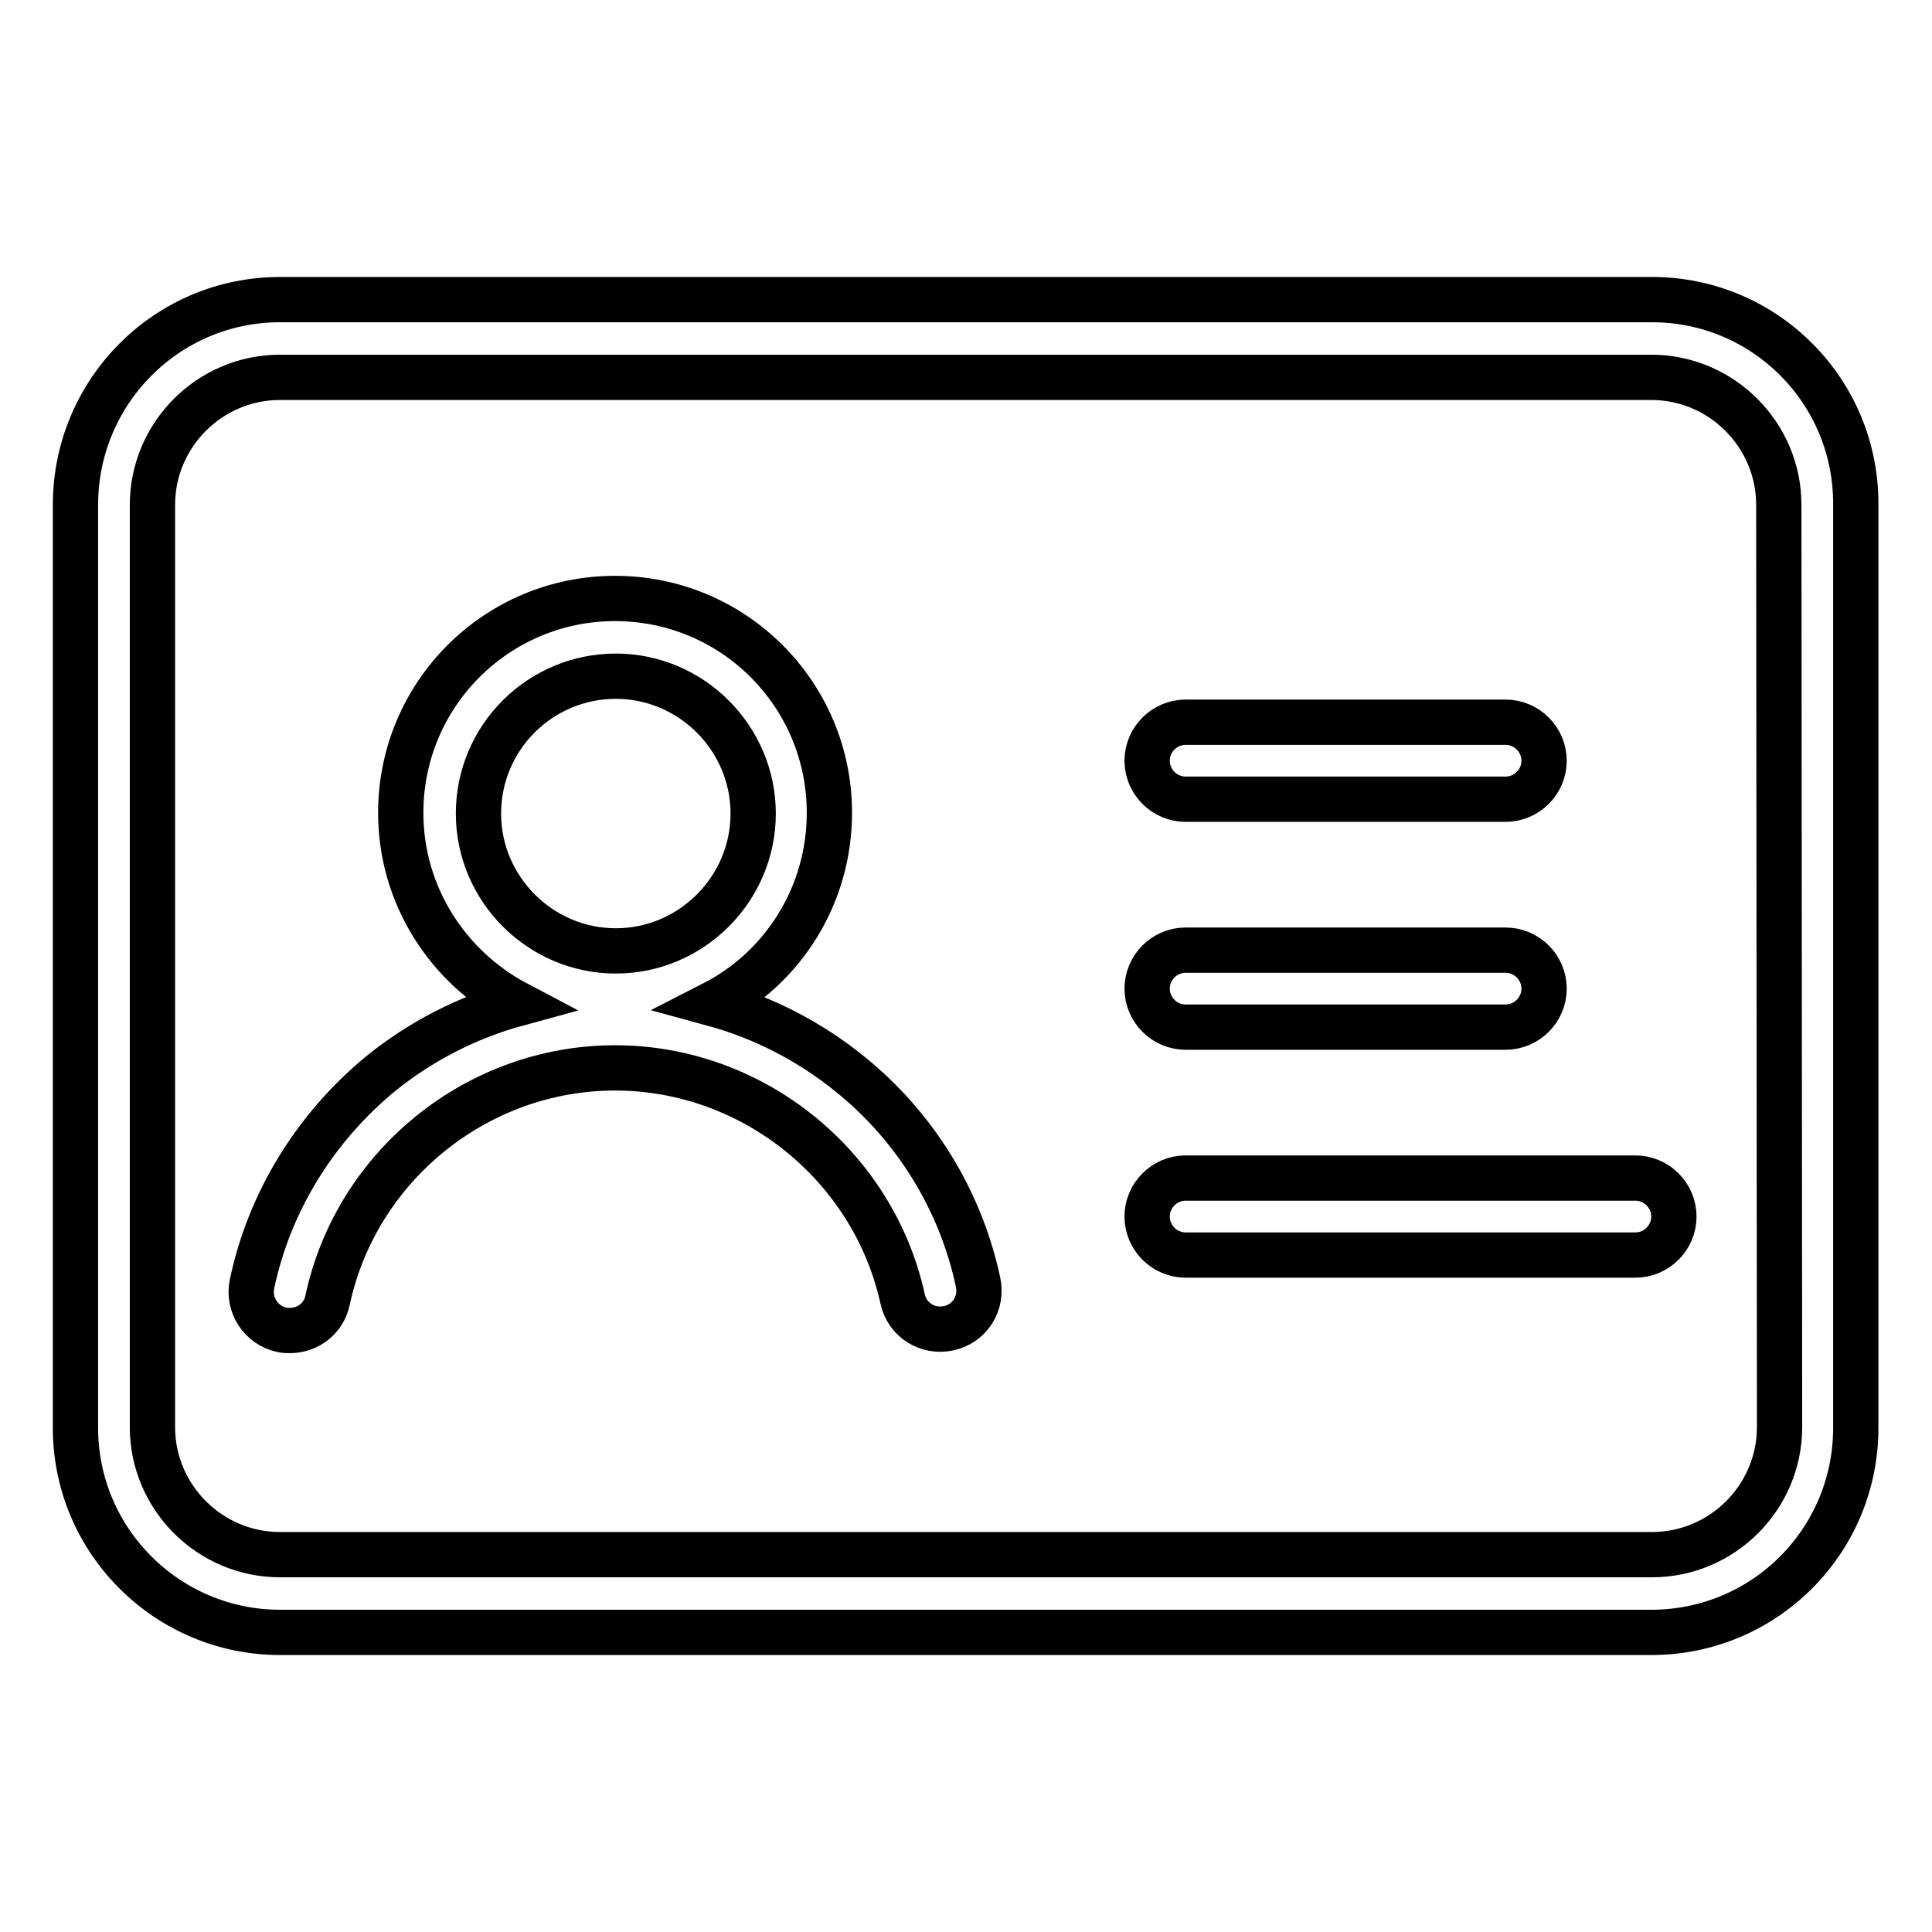 <?xml version="1.0" encoding="utf-8"?>
<!-- Svg Vector Icons : http://www.onlinewebfonts.com/icon -->
<!DOCTYPE svg PUBLIC "-//W3C//DTD SVG 1.1//EN" "http://www.w3.org/Graphics/SVG/1.1/DTD/svg11.dtd">
<svg version="1.1" xmlns="http://www.w3.org/2000/svg" xmlns:xlink="http://www.w3.org/1999/xlink" x="0px" y="0px" viewBox="0 0 256 256" enable-background="new 0 0 256 256" xml:space="preserve">
<g><g><path stroke-width="6" fill-opacity="0" stroke="#000000"  d="M218.9,39.7H37.1c-15,0-27.1,12.2-27.1,27.2v122.3c0,15,12.2,27.1,27.1,27.1h181.7c15,0,27.1-12.1,27.1-27.1V66.9C246,51.9,233.9,39.7,218.9,39.7L218.9,39.7z M235.8,189.1c0,9.3-7.6,16.9-16.9,16.9H37.1c-9.3,0-16.9-7.6-16.9-16.9V66.9c0-9.3,7.6-16.9,16.9-16.9h181.7c9.3,0,16.9,7.6,16.9,16.9L235.8,189.1L235.8,189.1z M157.1,105.9h42.4c2.8,0,5.1-2.3,5.1-5.1s-2.3-5.1-5.1-5.1h-42.4c-2.8,0-5.1,2.3-5.1,5.1C152,103.6,154.3,105.9,157.1,105.9L157.1,105.9z M157.1,136.1h42.4c2.8,0,5.1-2.3,5.1-5.1c0-2.8-2.3-5.1-5.1-5.1h-42.4c-2.8,0-5.1,2.3-5.1,5.1C152,133.8,154.3,136.1,157.1,136.1L157.1,136.1z M216.7,156.1h-59.6c-2.8,0-5.1,2.3-5.1,5.1c0,2.8,2.3,5.1,5.1,5.1h59.6c2.8,0,5.1-2.3,5.1-5.1C221.8,158.4,219.5,156.1,216.7,156.1L216.7,156.1z M112.6,142.3c-5.3-4.3-11.5-7.5-18.1-9.3c9.2-4.7,15.4-14.3,15.4-25.3c0-15.7-12.7-28.4-28.4-28.4c-15.7,0-28.4,12.7-28.4,28.4c0,11,6.3,20.5,15.4,25.3c-6.6,1.8-12.8,5-18.1,9.3c-8.6,7.1-14.7,16.9-17,27.8c-0.6,2.8,1.2,5.5,3.9,6.1c0.4,0.1,0.7,0.1,1.1,0.1c2.4,0,4.5-1.6,5-4c3.8-17.8,19.8-30.8,38.1-30.8c18.2,0,34.2,12.9,38.1,30.6c0.6,2.8,3.3,4.5,6.1,3.9c2.8-0.6,4.5-3.3,3.9-6.1C127.3,159.1,121.3,149.3,112.6,142.3L112.6,142.3z M81.6,89.6c10,0,18.2,8.2,18.2,18.2c0,10-8.2,18.2-18.2,18.2c-10,0-18.2-8.2-18.2-18.2C63.4,97.7,71.6,89.6,81.6,89.6L81.6,89.6z"/></g></g>
</svg>